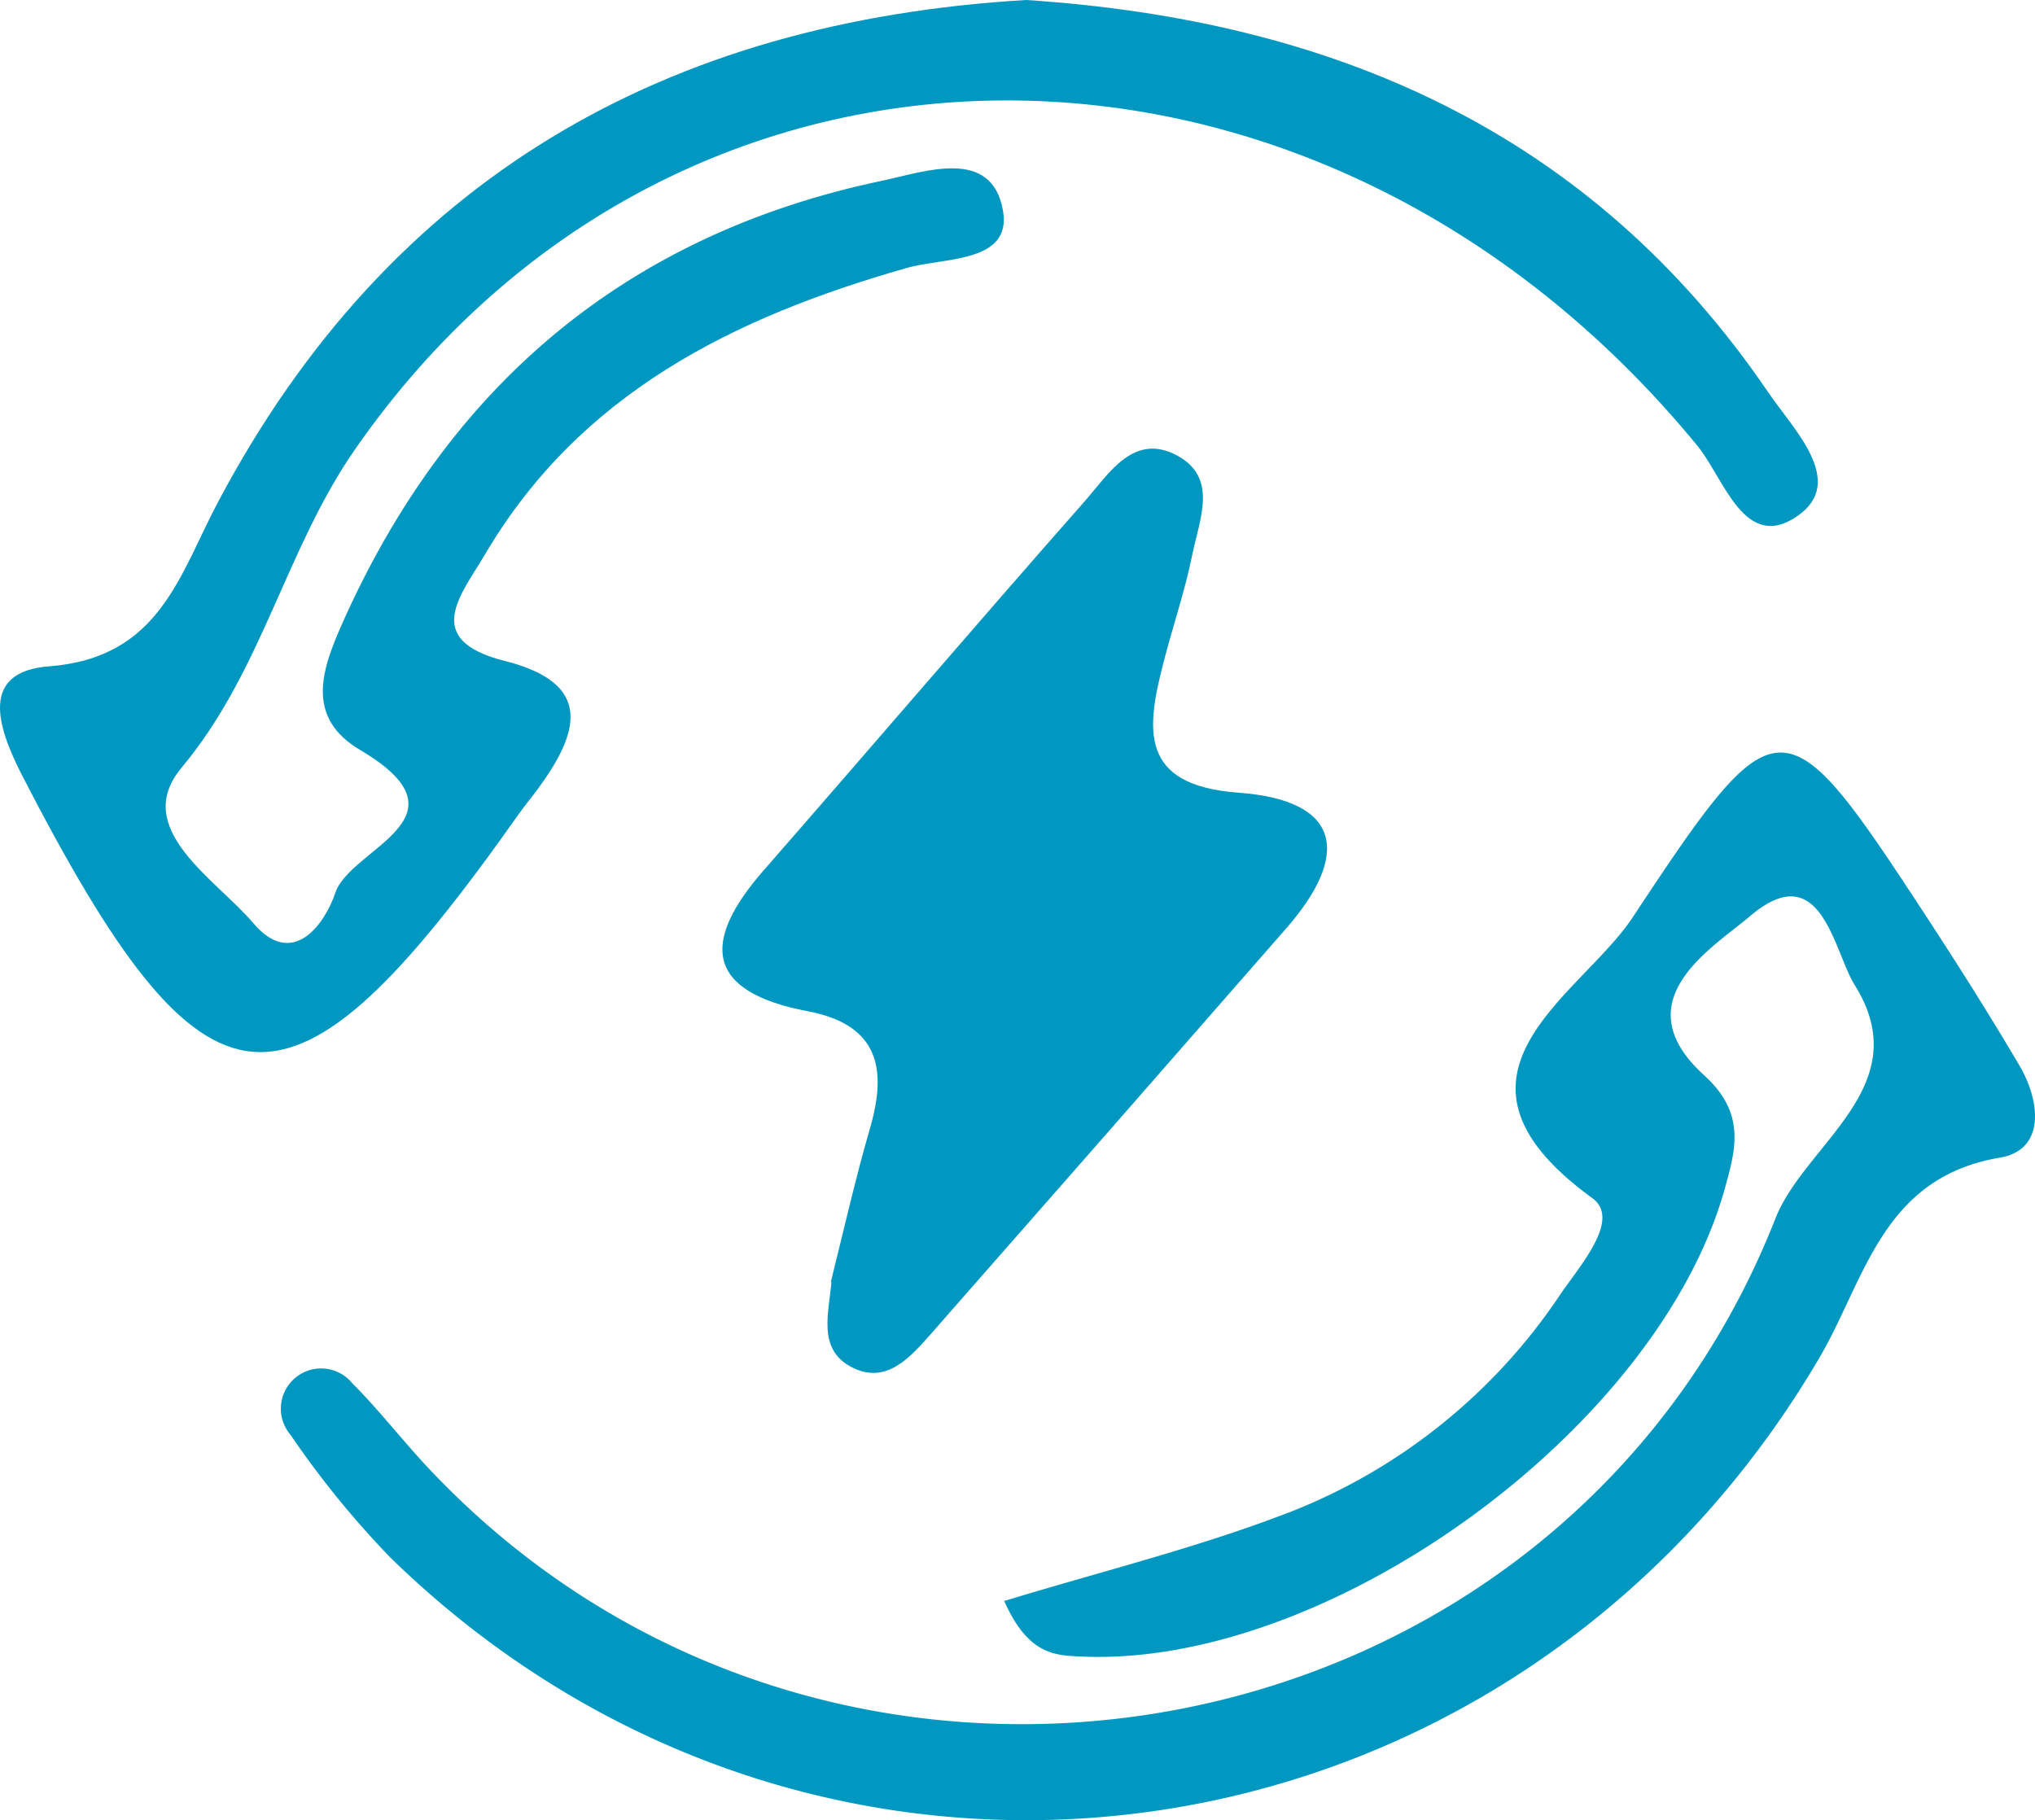 <svg xmlns="http://www.w3.org/2000/svg" width="64.072" height="57.312" viewBox="0 0 64.072 57.312"><g transform="translate(-0.002)"><path d="M32.31,0c9.64.63,17.77,4.13,23.37,12.36.78,1.15,2.46,2.79.94,3.87-1.69,1.2-2.33-1.17-3.18-2.2C41.49-.52,21.3-.44,11.18,14.15,8.99,17.3,8.26,21.13,5.72,24.17c-1.61,1.92,1.07,3.5,2.26,4.9,1.27,1.49,2.28-.05,2.58-.96.47-1.41,4.4-2.35.79-4.49-1.75-1.03-1.21-2.54-.59-3.95,3.33-7.51,8.95-12.29,17.02-13.98,1.33-.28,3.45-1.07,3.8.94.29,1.66-1.86,1.47-3.04,1.81-5.43,1.55-10.27,3.93-13.27,9.02-.73,1.25-2.03,2.68.62,3.35,2.83.71,2.34,2.27,1.04,4.04-.2.27-.41.52-.6.79C9.07,35.93,6.51,35.71.68,24.38c-.78-1.53-1.31-3.24.88-3.4,3.47-.27,4.09-2.88,5.31-5.18C12.28,5.6,20.98.67,32.31,0Z" fill="#0098c1"/><path d="M31.62,50.41c2.99-.91,5.85-1.62,8.6-2.65a18.209,18.209,0,0,0,8.9-6.99c.63-.93,1.94-2.38,1.01-3.05-5.34-3.88-.37-6.34,1.28-8.84,4.6-6.96,4.76-6.87,9.27.02,1,1.53,1.98,3.08,2.91,4.66.66,1.13.81,2.65-.62,2.89-3.73.63-4.24,3.85-5.7,6.33-9.69,16.45-31.42,19.49-44.98,6.26a29.236,29.236,0,0,1-3.14-3.86,1.267,1.267,0,1,1,1.94-1.63c.82.82,1.54,1.75,2.33,2.6,12.71,13.63,35.66,9.54,42.48-7.78.93-2.37,4.49-4.16,2.5-7.35-.67-1.07-1.05-4.08-3.29-2.18-1.17,1-4.05,2.66-1.45,5.02,1.31,1.19,1,2.31.64,3.59C52.19,44.99,41.86,52.5,34.07,52.16c-.8-.04-1.68-.01-2.45-1.75Z" fill="#0098c1"/><path d="M26.16,40.37c.4-1.61.77-3.24,1.23-4.83.56-1.91.26-3.28-1.96-3.7-3.21-.61-3.37-2.17-1.38-4.44,3.39-3.88,6.74-7.8,10.15-11.67.73-.84,1.5-2.1,2.84-1.4s.72,2.04.5,3.14c-.23,1.14-.61,2.24-.9,3.37-.55,2.12-.79,3.89,2.36,4.12,3.27.24,3.51,1.97,1.5,4.27q-5.58,6.39-11.17,12.75c-.67.76-1.42,1.63-2.51,1.07s-.72-1.71-.64-2.69Z" fill="#0098c1"/></g></svg>